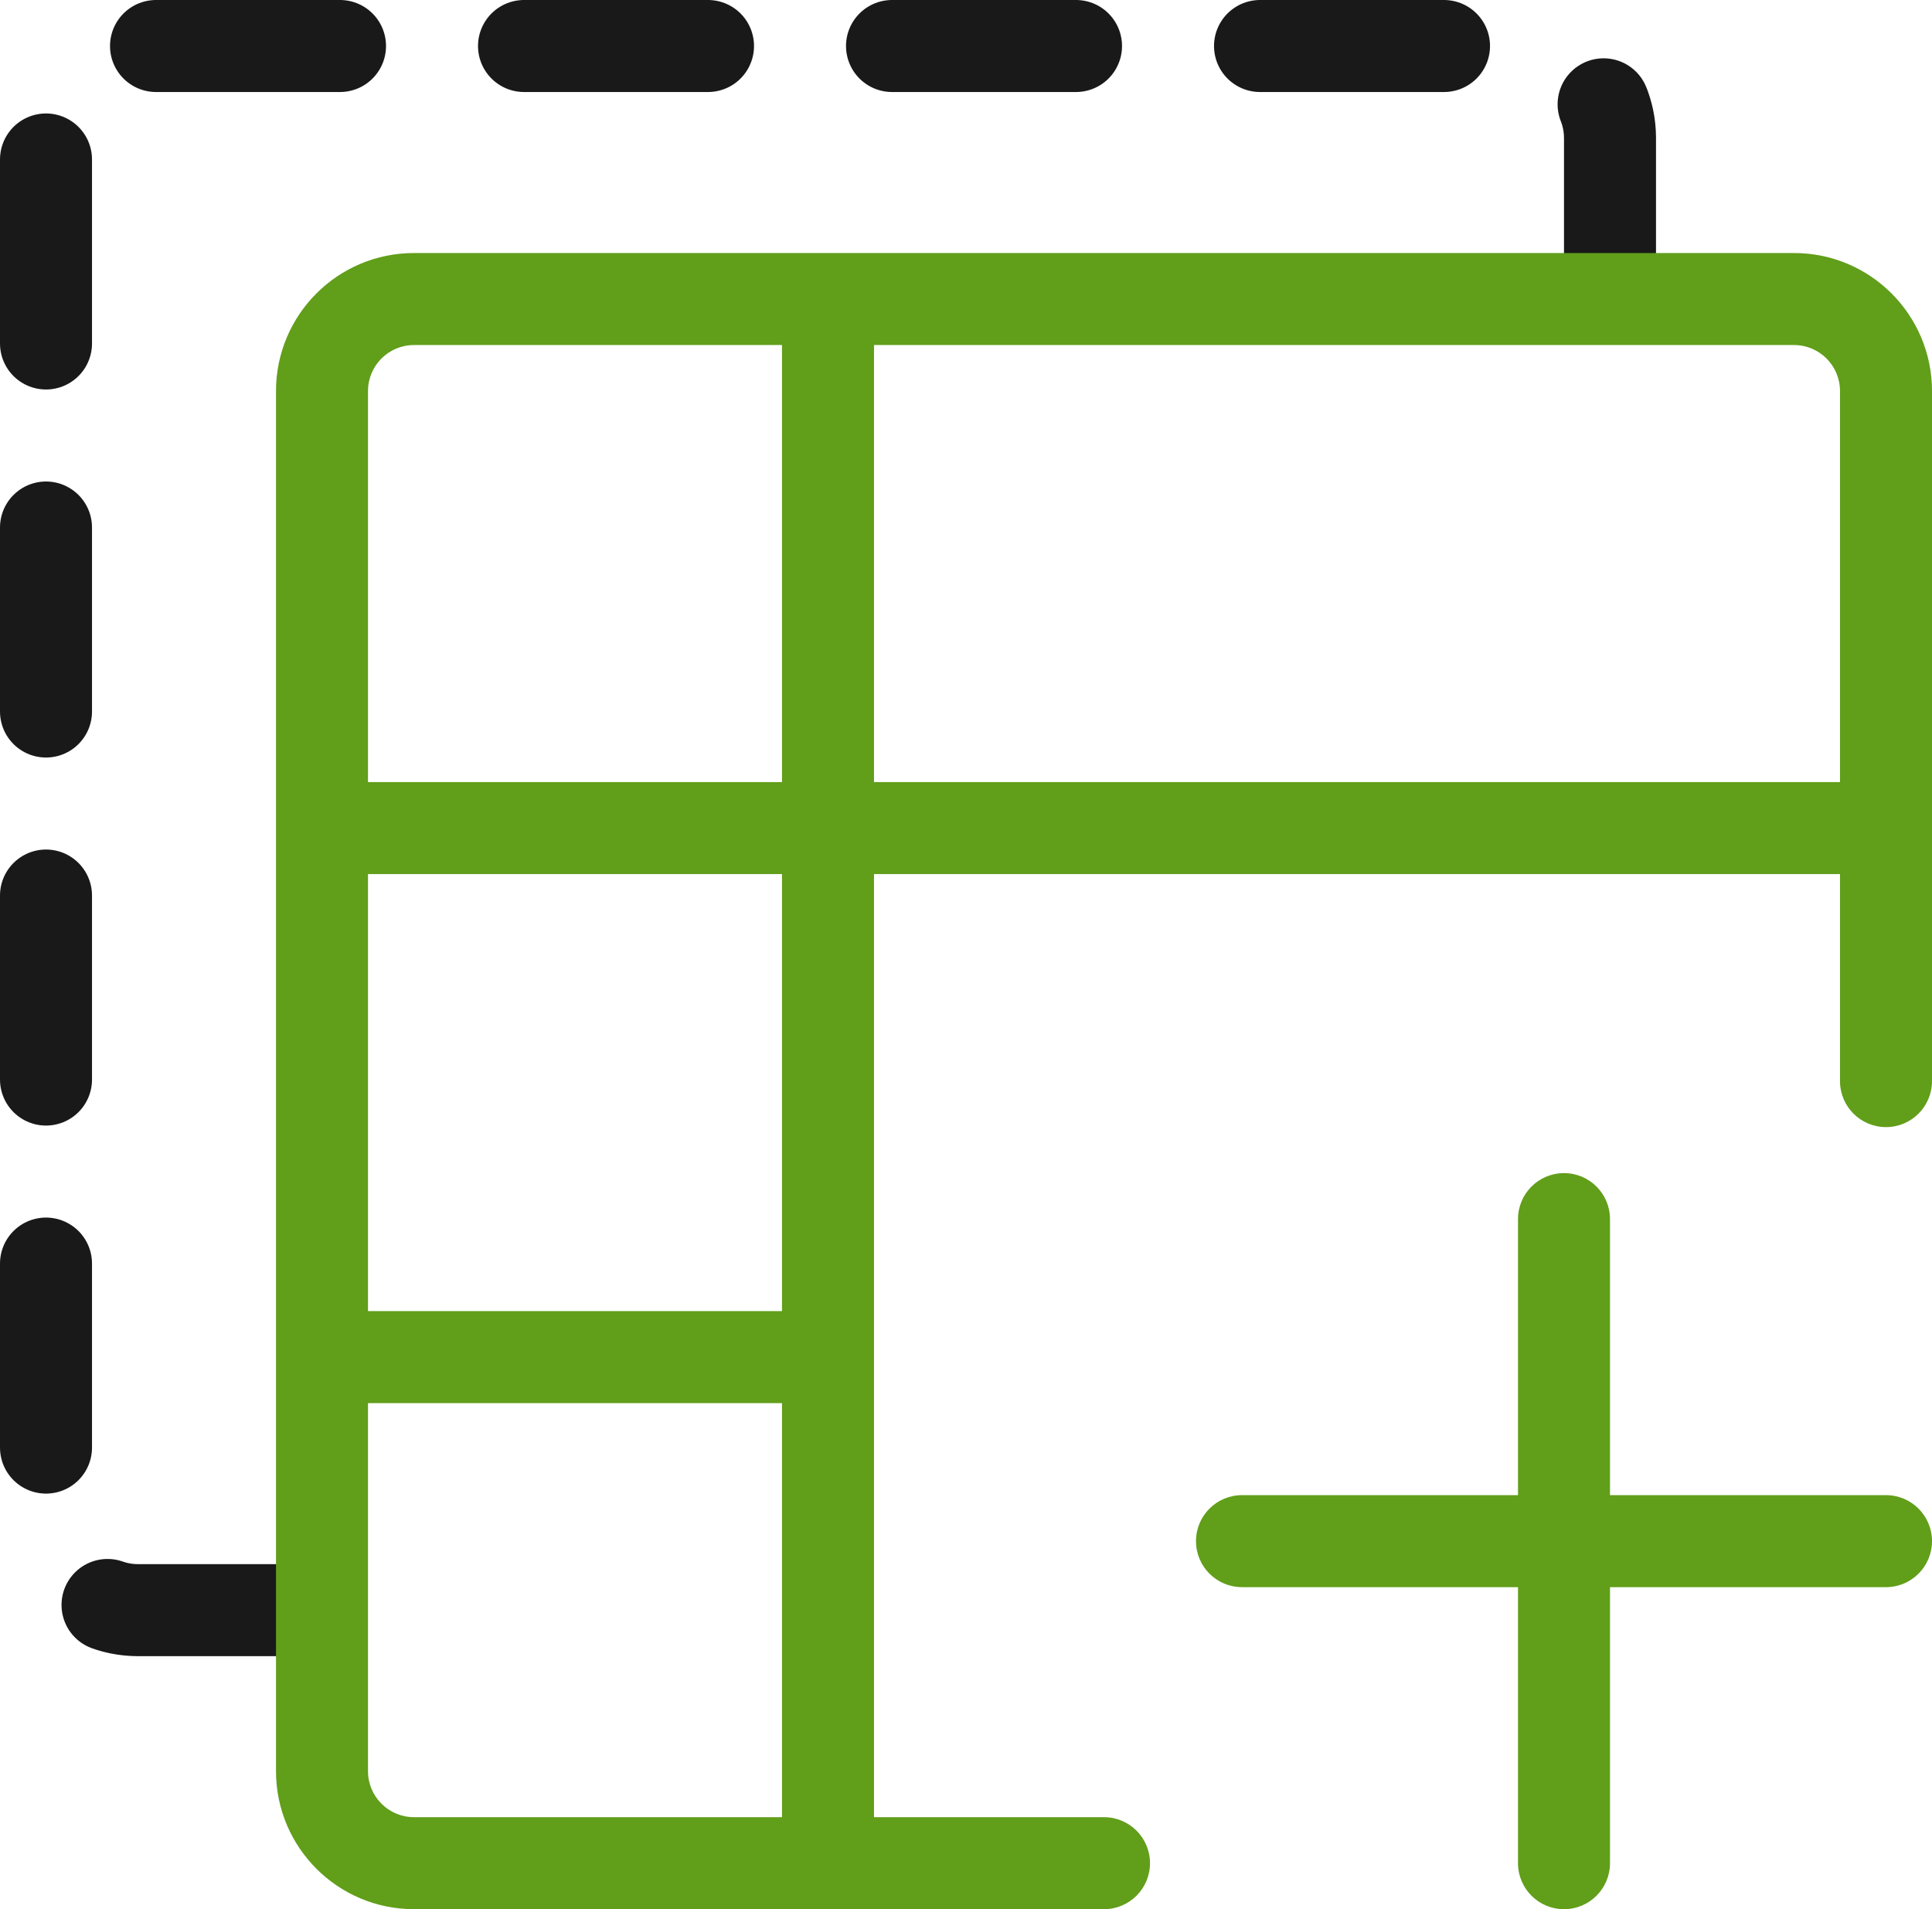 <?xml version="1.0" encoding="UTF-8"?>
<svg xmlns="http://www.w3.org/2000/svg" width="84" height="83" viewBox="0 0 84 83" fill="none">
  <path d="M70 12.5V6C70 3.791 68.209 2 66 2H6C3.791 2 2 3.791 2 6V66C2 68.209 3.791 70 6 70H13.5" stroke="#191919" stroke-width="4" stroke-linecap="round" stroke-dasharray="8 8"></path>
  <path d="M66 81C66 82.105 66.895 83 68 83C69.105 83 70 82.105 70 81H66ZM70 53C70 51.895 69.105 51 68 51C66.895 51 66 51.895 66 53H70ZM54 65C52.895 65 52 65.895 52 67C52 68.105 52.895 69 54 69V65ZM82 69C83.105 69 84 68.105 84 67C84 65.895 83.105 65 82 65V69ZM48 83C49.105 83 50 82.105 50 81C50 79.895 49.105 79 48 79V83ZM80 47C80 48.105 80.895 49 82 49C83.105 49 84 48.105 84 47H80ZM18 15H78V11H18V15ZM16 77V17H12V77H16ZM18 79C16.895 79 16 78.105 16 77H12C12 80.314 14.686 83 18 83V79ZM78 15C79.105 15 80 15.895 80 17H84C84 13.686 81.314 11 78 11V15ZM18 11C14.686 11 12 13.686 12 17H16C16 15.895 16.895 15 18 15V11ZM34 13L34 81L38 81L38 13L34 13ZM82 34L14 34L14 38L82 38L82 34ZM36 57H14V61H36V57ZM70 81V53H66V81H70ZM54 69H82V65H54V69ZM48 79H18V83H48V79ZM80 17V47H84V17H80Z" fill="#619E1A"></path>
</svg>

